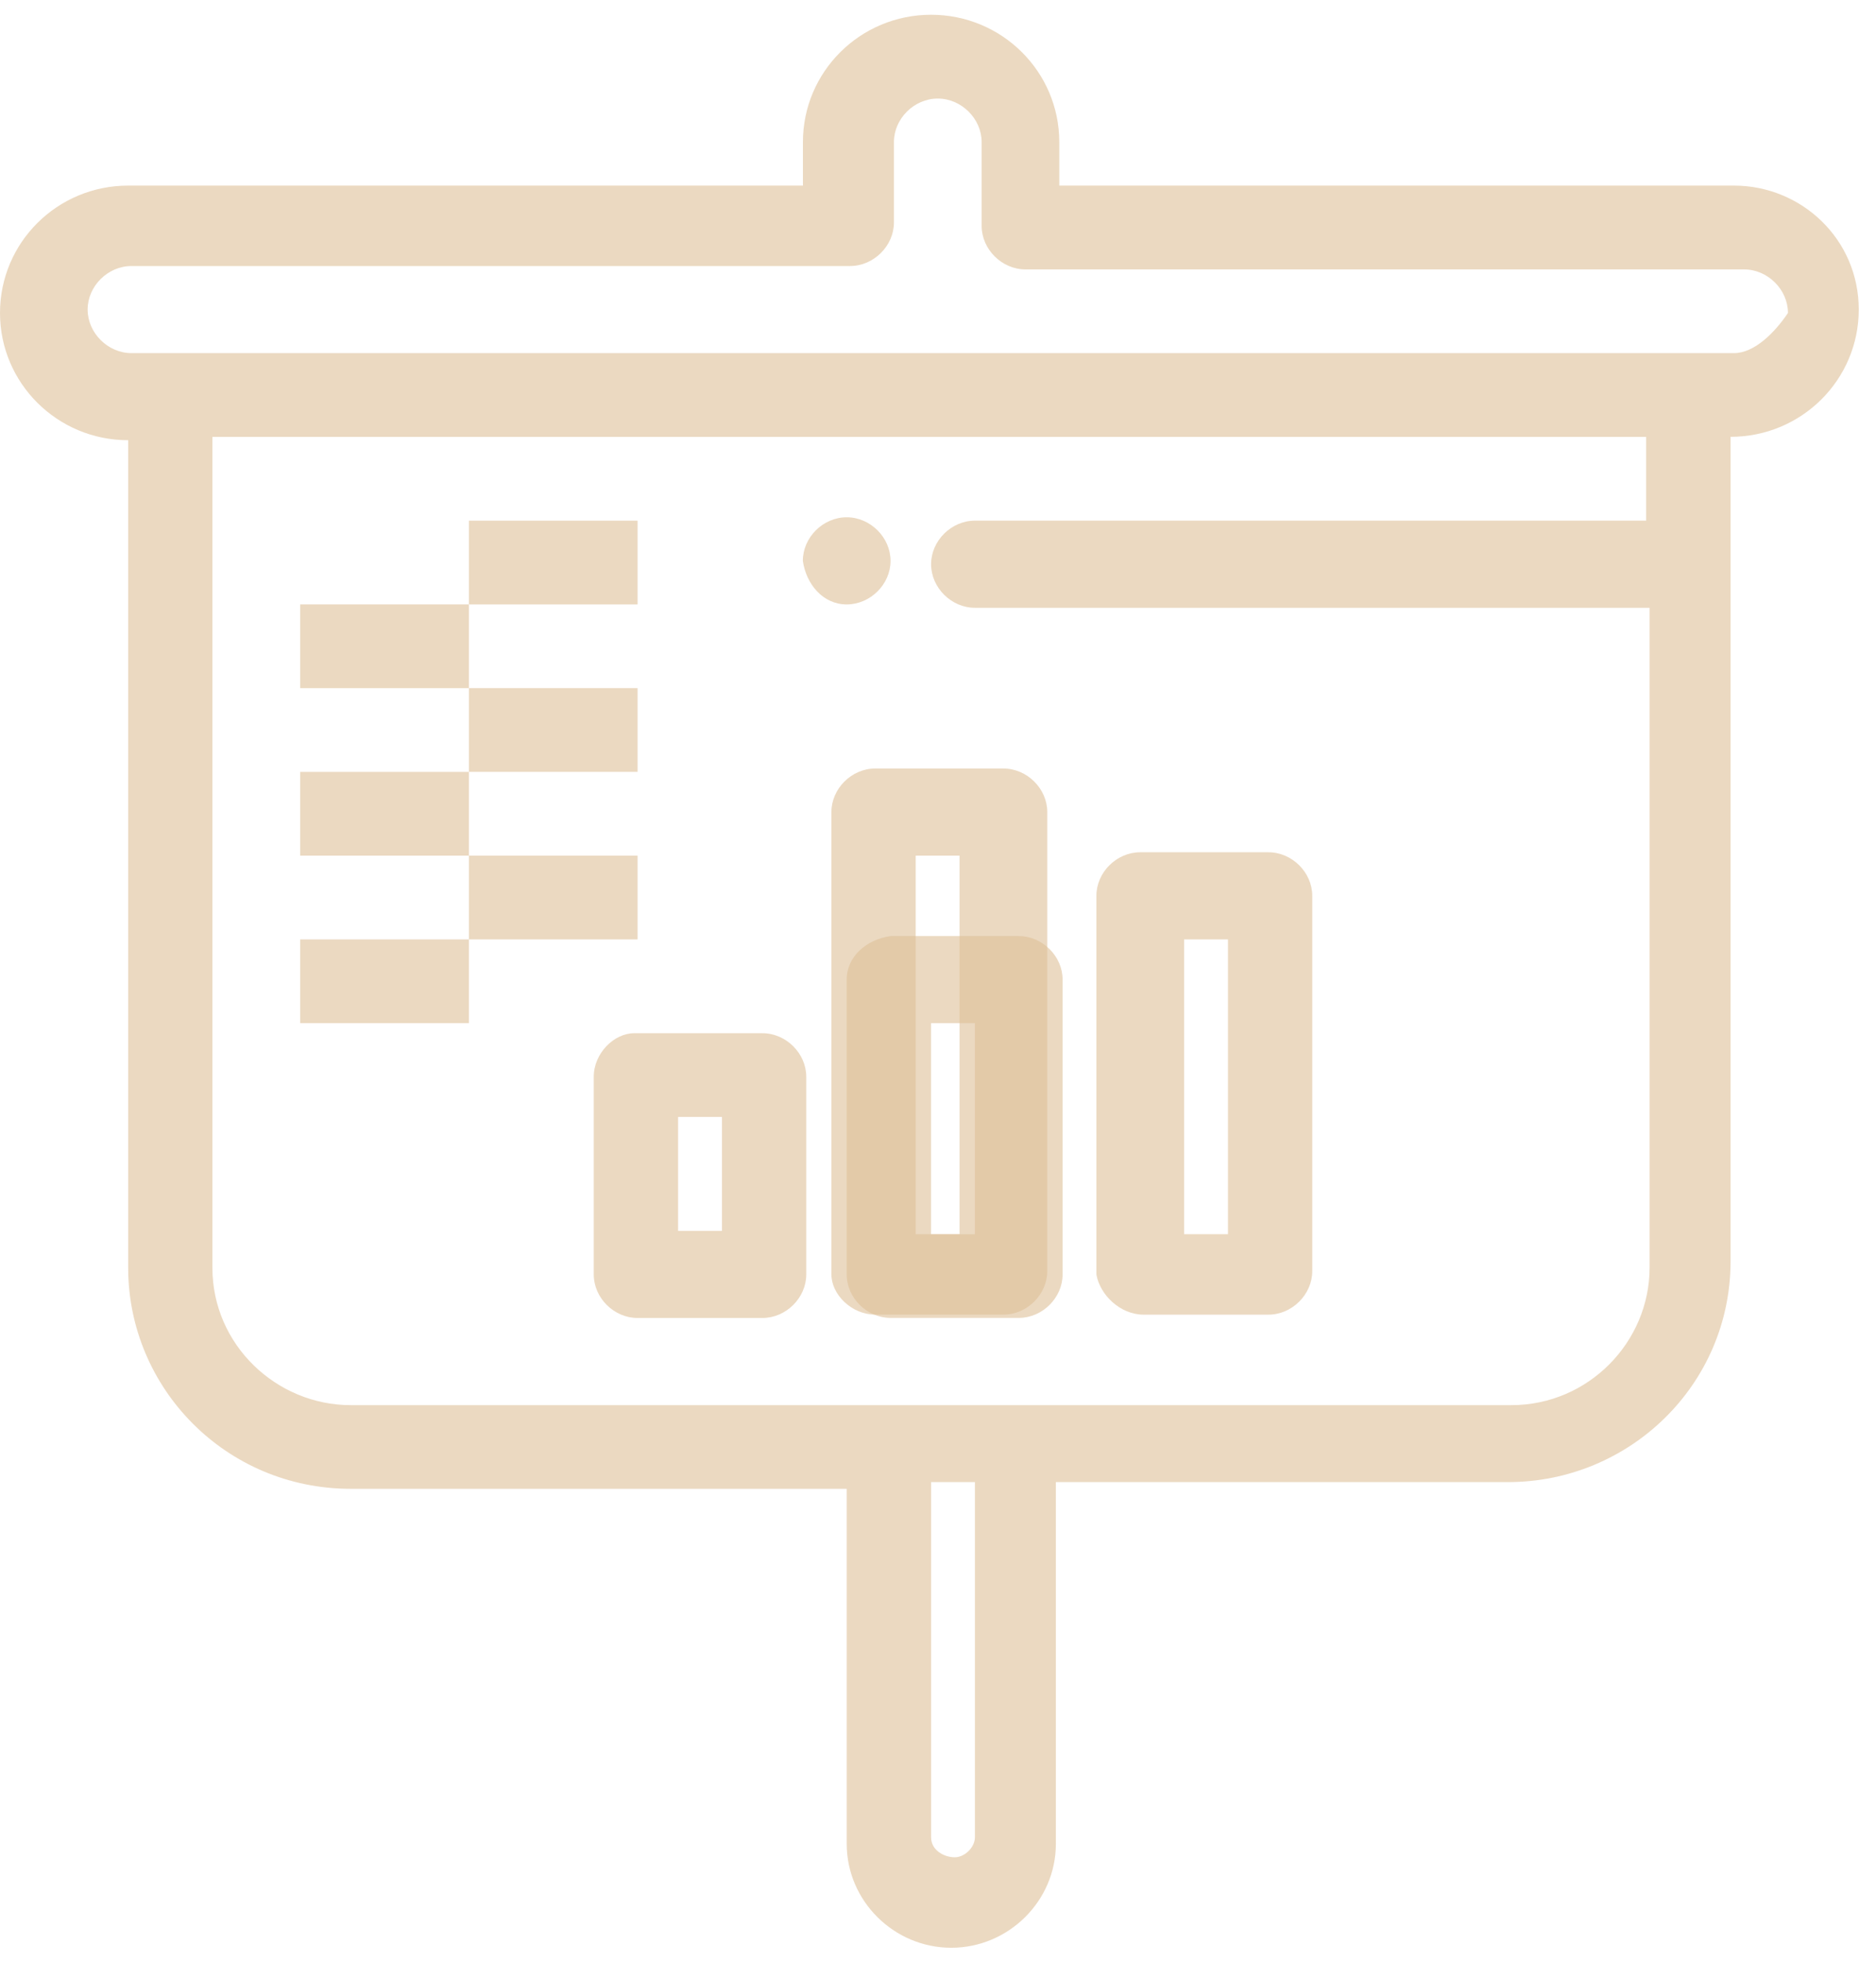 <svg width="88" height="92" viewBox="0 0 88 92" fill="none" xmlns="http://www.w3.org/2000/svg">
<path d="M81.336 8.704H49.689V6.661C49.689 3.362 46.997 0.692 43.676 0.692C40.353 0.692 37.664 3.362 37.664 6.661V8.704H6.012C2.689 8.704 0 11.374 0 14.676C0 17.975 2.692 20.645 6.012 20.645V59.451C6.012 65.108 10.6 69.822 16.455 69.822H39.718V86.473C39.718 89.146 41.933 91.345 44.622 91.345C47.311 91.345 49.529 89.146 49.529 86.473V69.507H70.734C76.431 69.507 81.179 64.95 81.179 59.137V20.486C84.502 20.486 87.191 17.817 87.191 14.517C87.193 11.218 84.502 8.704 81.336 8.704ZM45.732 86.161C45.732 86.632 45.258 87.102 44.784 87.102C44.308 87.102 43.676 86.79 43.676 86.161V69.507H45.732V86.161ZM77.379 24.417H45.732C44.624 24.417 43.676 25.361 43.676 26.46C43.676 27.56 44.624 28.504 45.732 28.504H77.379V59.456C77.379 62.914 74.531 65.898 70.891 65.898C59.655 65.898 27.691 65.898 16.453 65.898C12.97 65.898 9.964 63.07 9.964 59.456V20.491H77.217V24.419H77.379V24.417ZM81.336 16.561C72.792 16.561 15.033 16.561 6.169 16.561C5.062 16.561 4.111 15.617 4.111 14.517C4.111 13.418 5.059 12.476 6.169 12.476H39.875C40.982 12.476 41.933 11.533 41.933 10.433V6.663C41.933 5.564 42.881 4.622 43.989 4.622C45.096 4.622 46.047 5.566 46.047 6.663V10.592C46.047 11.691 46.995 12.635 48.105 12.635H81.812C82.92 12.635 83.87 13.579 83.87 14.678C83.237 15.617 82.286 16.561 81.336 16.561Z" fill="#DEBF98" fill-opacity="0.6"/>
<path d="M39.716 28.346C40.824 28.346 41.774 27.405 41.774 26.303C41.774 25.203 40.826 24.259 39.716 24.259C38.608 24.259 37.66 25.201 37.66 26.303C37.817 27.402 38.608 28.346 39.716 28.346Z" fill="#DEBF98" fill-opacity="0.6"/>
<path d="M41.056 61.653H47.068C48.175 61.653 49.126 60.709 49.126 59.61V38.084C49.126 36.984 48.175 36.041 47.068 36.041H41.056C39.948 36.041 39 36.984 39 38.084V59.766C38.998 60.709 39.948 61.653 41.056 61.653ZM42.954 40.127H45.01V57.881H42.954V40.127Z" fill="#DEBF98" fill-opacity="0.6"/>
<path d="M53.643 61.654H59.498C60.605 61.654 61.556 60.71 61.556 59.61V42.013C61.556 40.913 60.608 39.969 59.498 39.969H53.485C52.378 39.969 51.43 40.91 51.43 42.013V59.766C51.587 60.71 52.535 61.654 53.643 61.654ZM55.543 44.056H57.602V57.881H55.543V44.056Z" fill="#DEBF98" fill-opacity="0.6"/>
<path d="M39.717 45.941V59.766C39.717 60.866 40.665 61.807 41.775 61.807H47.787C48.895 61.807 49.845 60.866 49.845 59.766V45.941C49.845 44.841 48.895 43.9 47.787 43.9H41.775C40.667 44.056 39.717 44.841 39.717 45.941ZM43.673 47.984H45.729V57.882H43.673V47.984Z" fill="#DEBF98" fill-opacity="0.6"/>
<path d="M27.852 50.498V59.769C27.852 60.869 28.8 61.81 29.907 61.81H35.762C36.87 61.81 37.82 60.869 37.82 59.769V50.498C37.82 49.399 36.872 48.455 35.762 48.455H29.75C28.8 48.455 27.852 49.399 27.852 50.498ZM31.808 52.383H33.866V57.726H31.808V52.383Z" fill="#DEBF98" fill-opacity="0.6"/>
<path d="M21.995 44.056H14.082V47.984H21.995V44.056Z" fill="#DEBF98" fill-opacity="0.6"/>
<path d="M29.907 40.128H21.994V44.056H29.907V40.128Z" fill="#DEBF98" fill-opacity="0.6"/>
<path d="M21.995 36.2H14.082V40.128H21.995V36.2Z" fill="#DEBF98" fill-opacity="0.6"/>
<path d="M29.907 32.271H21.994V36.199H29.907V32.271Z" fill="#DEBF98" fill-opacity="0.6"/>
<path d="M21.995 28.345H14.082V32.273H21.995V28.345Z" fill="#DEBF98" fill-opacity="0.6"/>
<path d="M29.907 24.418H21.994V28.346H29.907V24.418Z" fill="#DEBF98" fill-opacity="0.6"/>
</svg>
